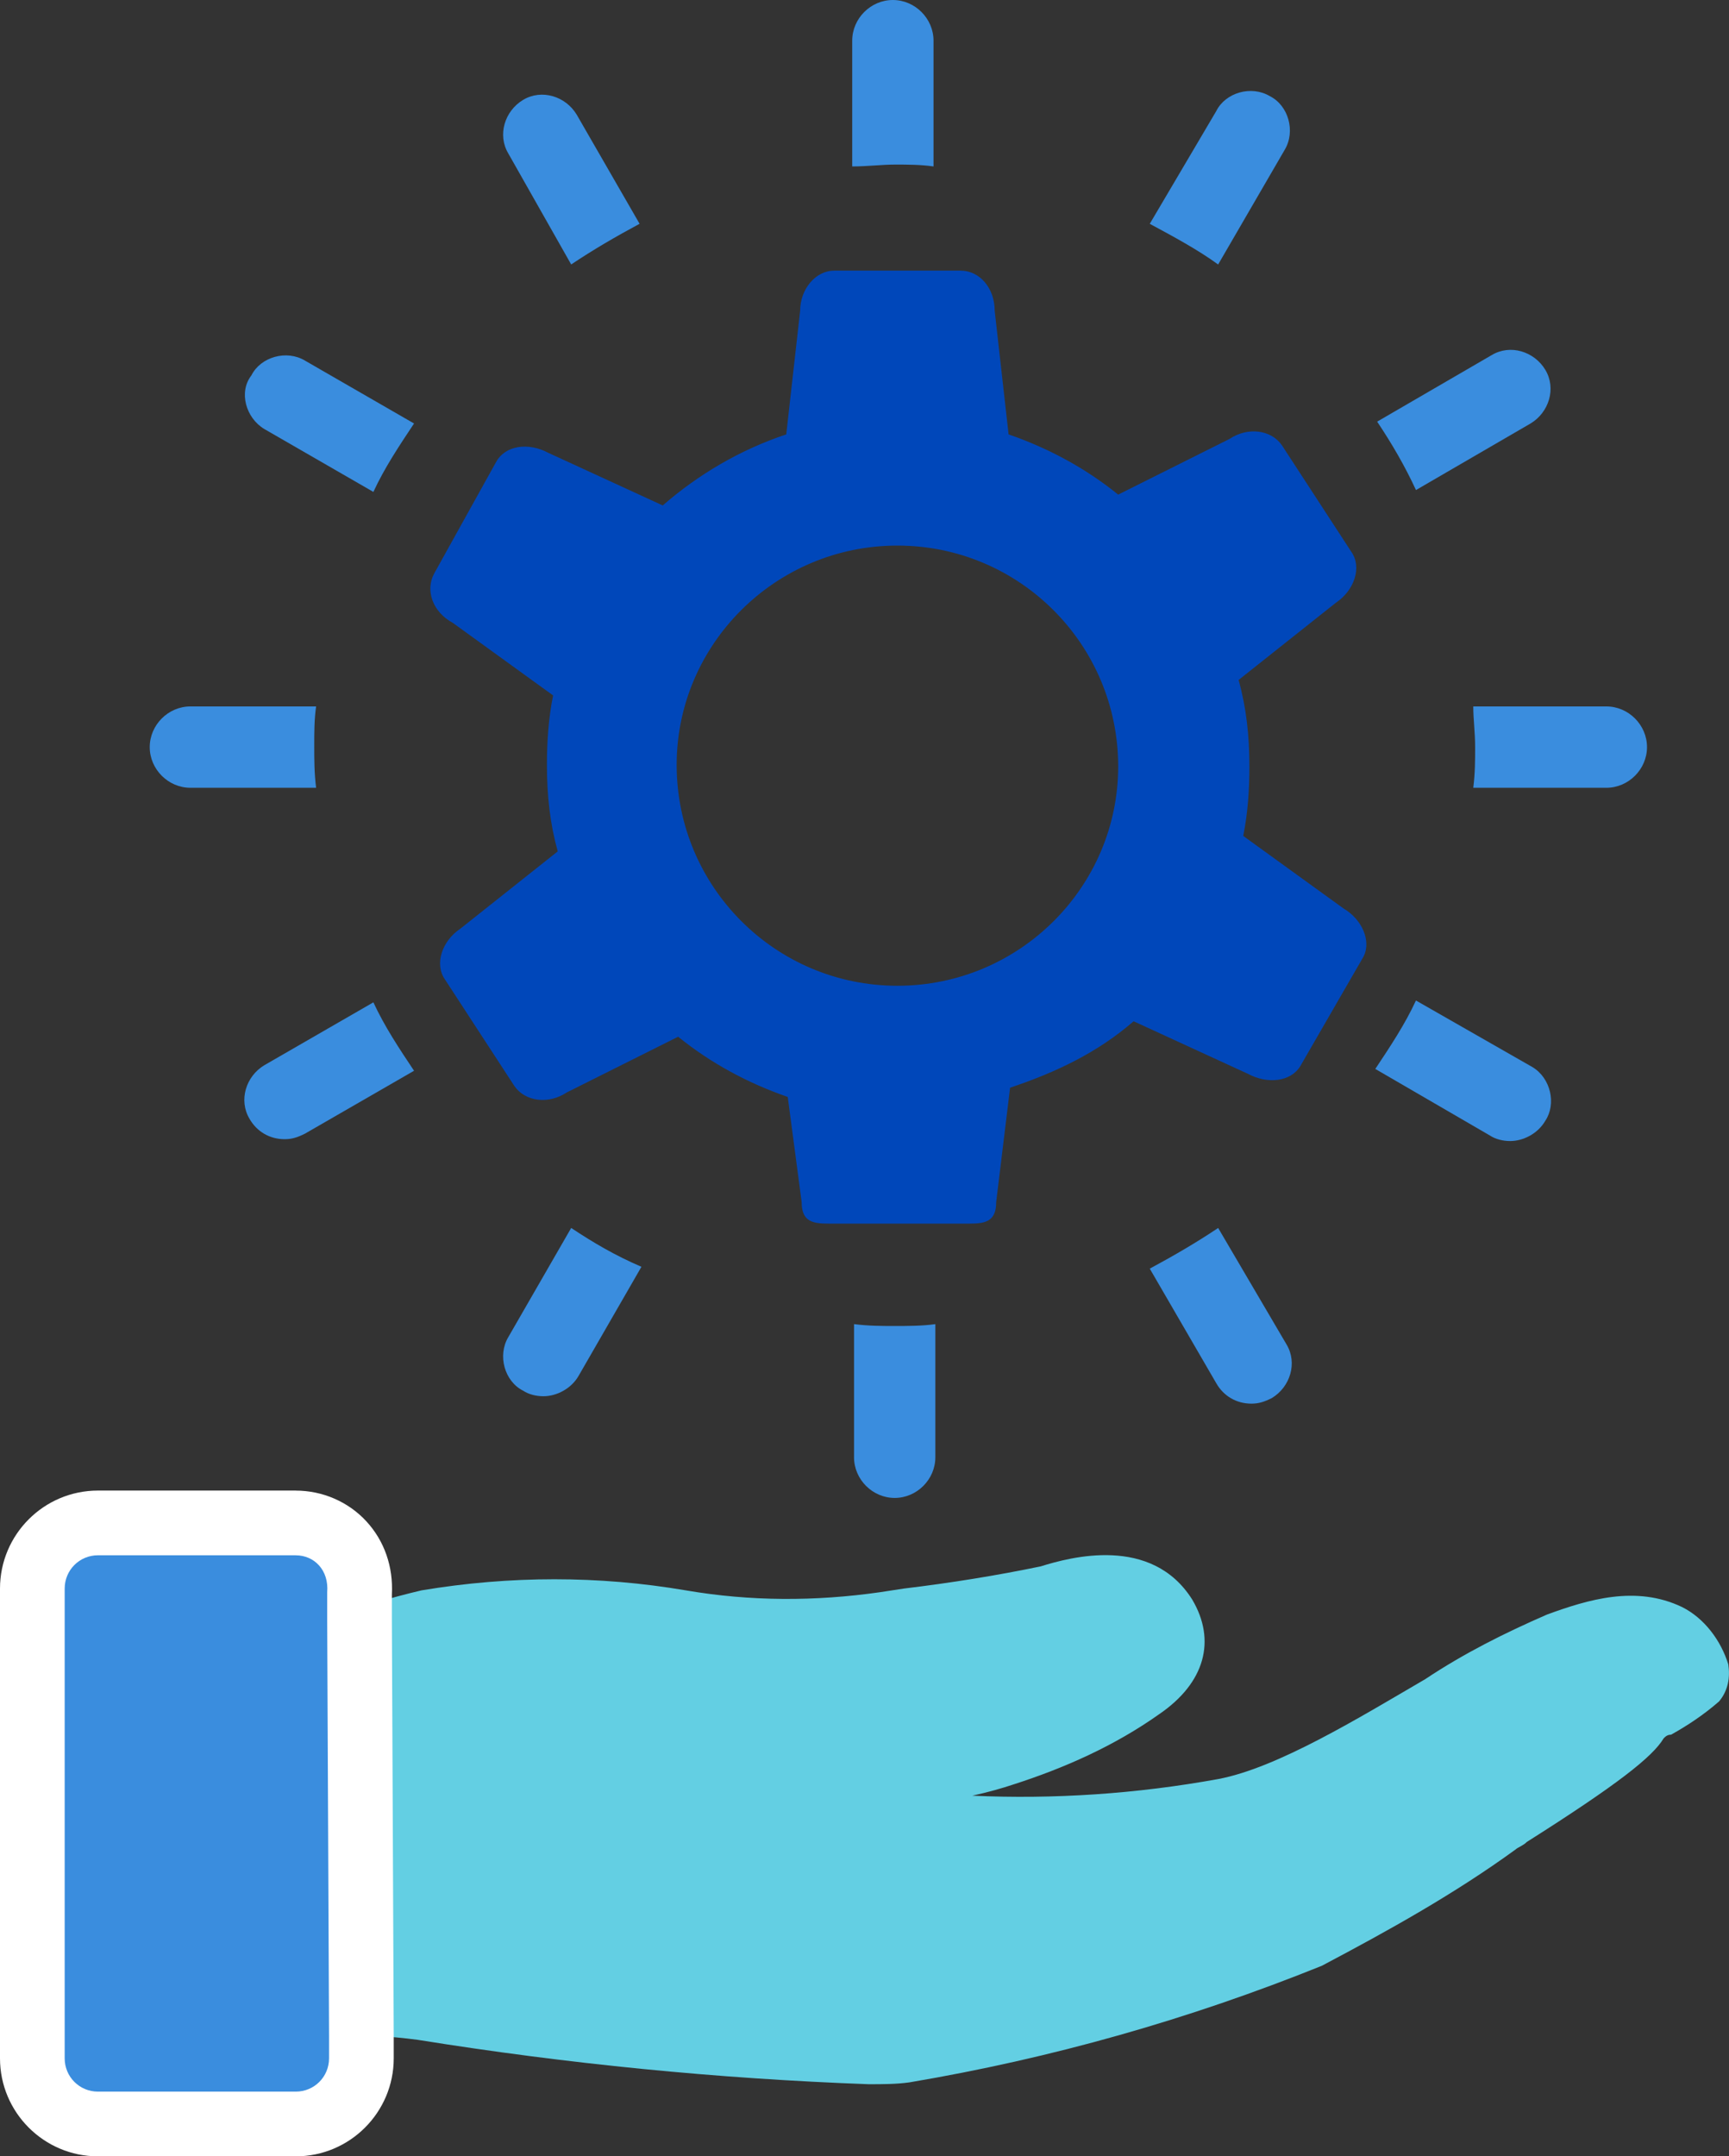 <?xml version="1.0" encoding="UTF-8"?><svg id="Layer_2" xmlns="http://www.w3.org/2000/svg" viewBox="0 0 47.422 59.116"><rect x="0" y="0" width="47.422" height="59.116" fill="#333333" stroke="none"/><defs><style>.cls-1{fill:#3a8dde;}.cls-2{fill:#fff;}.cls-3{fill:#0047ba;}.cls-4{fill:#63cfe3;}</style></defs><g id="Icons"><path class="cls-4" d="M9.075,55.821c.811-.051,1.622,0,2.383.101,4.107.659,8.213,1.065,12.371,1.217.355,0,.76,0,1.115-.051,3.904-.659,7.656-1.724,11.306-3.194,1.825-.963,3.65-1.977,5.323-3.194.051-.051.203-.101.304-.203,2.484-1.572,3.448-2.332,3.752-2.839.051-.051.101-.101.203-.101.456-.253.913-.558,1.318-.913.253-.304.304-.659.253-1.014-.203-.659-.659-1.267-1.267-1.572-1.267-.608-2.586-.203-3.701.203-1.166.507-2.281,1.065-3.346,1.774-1.825,1.065-4.056,2.434-5.678,2.738-2.231.406-4.512.558-6.743.456.456-.101.811-.203,1.115-.304,1.42-.456,2.788-1.065,4.005-1.927,1.267-.862,1.572-2.028.913-3.143-1.115-1.774-3.346-1.166-4.157-.913-1.217.253-2.484.456-3.752.608l-.659.101c-1.774.253-3.549.253-5.323-.051-2.383-.406-4.816-.406-7.25,0-.862.203-1.724.456-2.535.811l.051,11.407Z"/><path class="cls-1" d="M2.687,58.229c-.993,0-1.8-.808-1.8-1.801v-12.878c0-.992.807-1.8,1.8-1.8h5.425c.499,0,.955.198,1.285.557.343.372.506.876.461,1.419l.054,12.702c0,.993-.807,1.801-1.8,1.801H2.687Z"/><path class="cls-2" d="M8.112,42.639c.507,0,.913.406.862,1.014v.76l.051,11.408v.608c0,.507-.406.913-.913.913H2.687c-.507,0-.913-.406-.913-.913v-12.878c0-.507.406-.913.913-.913h5.425M8.112,40.864H2.687c-1.482,0-2.687,1.205-2.687,2.687v12.878c0,1.482,1.205,2.687,2.687,2.687h5.425c1.482,0,2.687-1.205,2.687-2.687v-.608l-.051-11.415v-.694c.041-.759-.205-1.468-.699-2.004-.493-.536-1.199-.843-1.938-.843h0Z"/><path class="cls-1" d="M7.25,11.762l2.991,1.724c.304-.659.71-1.267,1.115-1.876l-2.991-1.724c-.507-.304-1.217-.101-1.47.406-.355.456-.152,1.166.355,1.47Z"/><path class="cls-1" d="M15.666,7.25c.608-.406,1.217-.76,1.876-1.115l-1.724-2.991c-.304-.507-.963-.71-1.47-.406-.507.304-.71.963-.406,1.47l1.724,3.042Z"/><path class="cls-1" d="M8.619,20.432c0-.355,0-.71.051-1.065h-3.448c-.608,0-1.115.507-1.115,1.115s.507,1.115,1.115,1.115h3.448c-.051-.406-.051-.761-.051-1.166Z"/><path class="cls-1" d="M33.411,7.25l1.825-3.143c.304-.507.101-1.217-.406-1.47-.507-.304-1.217-.101-1.47.406l-1.825,3.093c.659.355,1.318.71,1.876,1.115Z"/><path class="cls-1" d="M24.539,4.512c.355,0,.71,0,1.065.051V1.115c0-.608-.507-1.115-1.115-1.115s-1.115.507-1.115,1.115v3.448c.406,0,.811-.051,1.166-.051Z"/><path class="cls-1" d="M38.836,13.435l3.143-1.825c.507-.304.71-.963.406-1.47s-.963-.71-1.47-.406l-3.143,1.825c.406.608.76,1.217,1.065,1.876Z"/><path class="cls-1" d="M33.411,33.665c-.608.406-1.217.76-1.876,1.115l1.825,3.143c.203.355.558.558.963.558.203,0,.355-.051.558-.152.507-.304.71-.963.406-1.47l-1.876-3.194Z"/><path class="cls-1" d="M42.03,29.254l-3.194-1.825c-.304.659-.71,1.267-1.115,1.876l3.143,1.825c.152.101.355.152.558.152.355,0,.76-.203.963-.558.304-.456.152-1.166-.355-1.47Z"/><path class="cls-1" d="M44.058,19.367h-3.65c0,.355.051.71.051,1.115,0,.355,0,.71-.051,1.115h3.65c.608,0,1.115-.507,1.115-1.115s-.507-1.115-1.115-1.115Z"/><path class="cls-1" d="M24.539,36.352c-.355,0-.71,0-1.115-.051v3.65c0,.608.507,1.115,1.115,1.115s1.115-.507,1.115-1.115v-3.65c-.355.051-.76.051-1.115.051Z"/><path class="cls-1" d="M15.666,33.665l-1.724,2.991c-.304.507-.101,1.217.406,1.47.152.101.355.152.558.152.355,0,.76-.203.963-.558l1.724-2.991c-.71-.304-1.318-.659-1.927-1.065Z"/><path class="cls-1" d="M10.241,27.479l-2.991,1.724c-.507.304-.71.963-.406,1.47.203.355.558.558.963.558.203,0,.355-.051.558-.152l2.991-1.724c-.406-.608-.811-1.217-1.115-1.876Z"/><path class="cls-3" d="M36.851,24.907l-2.752-1.99c.127-.635.169-1.27.169-1.905,0-.847-.085-1.609-.296-2.371l2.668-2.117c.508-.339.72-.974.423-1.397l-1.905-2.922c-.296-.423-.932-.508-1.44-.169l-3.049,1.524c-.889-.72-1.905-1.27-3.006-1.651l-.381-3.388c0-.635-.423-1.101-.932-1.101h-3.472c-.508,0-.932.508-.932,1.101l-.381,3.388c-1.27.423-2.414,1.101-3.388,1.948l-3.133-1.44c-.55-.296-1.186-.212-1.44.254l-1.694,3.049c-.254.466-.042,1.059.508,1.355l2.752,1.99c-.127.635-.169,1.27-.169,1.905,0,.847.085,1.609.296,2.371l-2.668,2.117c-.508.339-.72.974-.423,1.397l1.905,2.922c.296.423.932.508,1.44.169l3.049-1.524c.889.72,1.905,1.27,3.006,1.651l.381,2.879c0,.635.423.593.932.593h3.472c.508,0,.932.042.932-.593l.381-3.133c1.27-.423,2.414-.974,3.388-1.821l3.133,1.44c.55.296,1.186.212,1.44-.212l1.736-3.006c.212-.423-.042-1.016-.55-1.313ZM24.614,27.025c-3.345,0-6.055-2.71-6.055-6.055,0-3.303,2.71-6.013,6.055-6.013s6.055,2.71,6.055,6.055c0,3.303-2.71,6.013-6.055,6.013Z"/></g></svg>